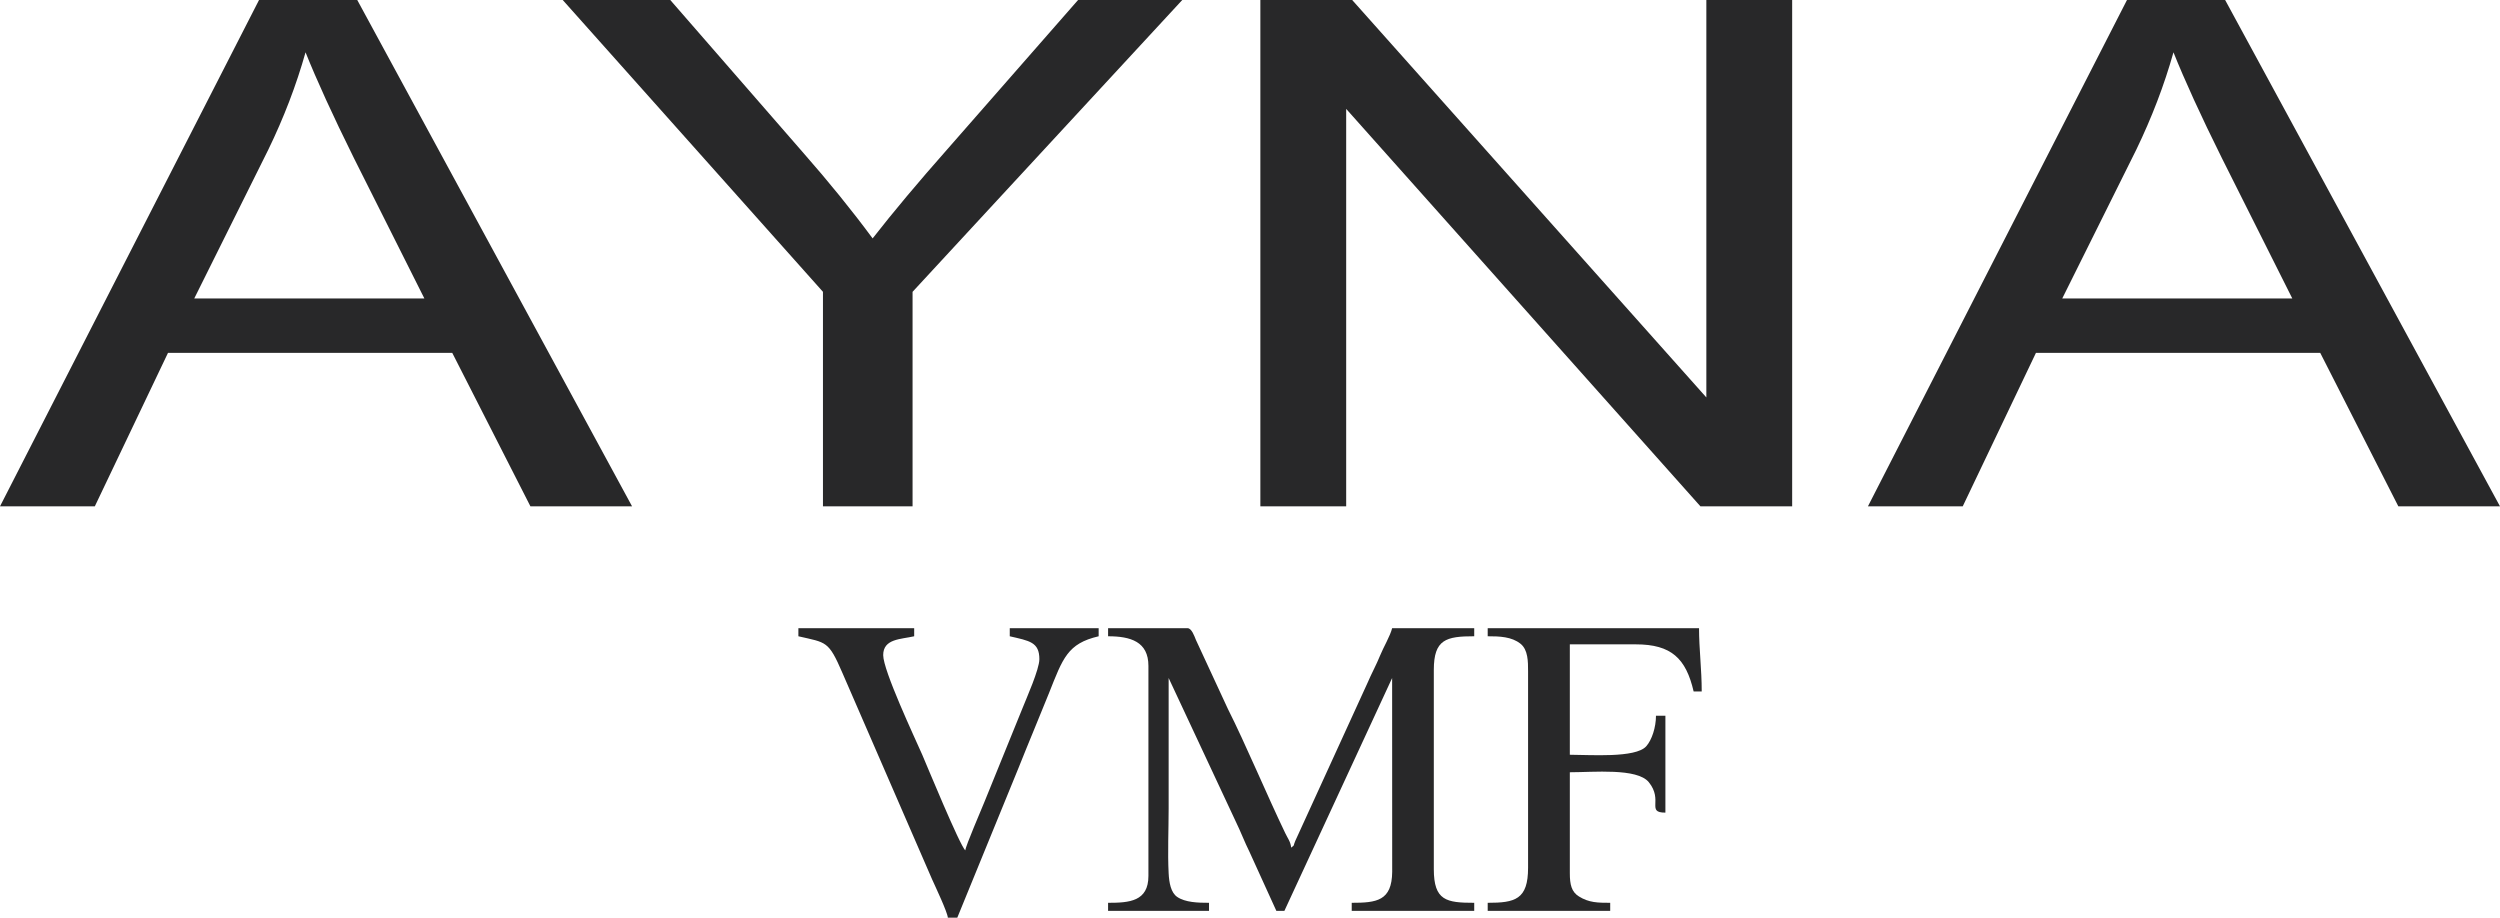 <?xml version="1.0" encoding="UTF-8"?>
<!DOCTYPE svg PUBLIC "-//W3C//DTD SVG 1.1//EN" "http://www.w3.org/Graphics/SVG/1.1/DTD/svg11.dtd">
<!-- Creator: CorelDRAW 2021.5 -->
<svg xmlns="http://www.w3.org/2000/svg" xml:space="preserve" width="220.173mm" height="80.815mm" version="1.1" style="shape-rendering:geometricPrecision; text-rendering:geometricPrecision; image-rendering:optimizeQuality; fill-rule:evenodd; clip-rule:evenodd"
viewBox="0 0 14627.16 5368.93"
 xmlns:xlink="http://www.w3.org/1999/xlink"
 xmlns:xodm="http://www.corel.com/coreldraw/odm/2003">
 <defs>
  <style type="text/css">
   <![CDATA[
    .fil1 {fill:#282829}
    .fil0 {fill:#282829;fill-rule:nonzero}
   ]]>
  </style>
 </defs>
 <g id="Слой_x0020_1">
  <g id="_2052229202928">
   <path class="fil0" d="M-0 2962.59l1515.54 -2962.59 574.7 0 1607.95 2962.59 -594.71 0 -457.37 -897.87 -1663.28 0 -428.13 897.87 -554.69 0zm1136.65 -1216.51l1346.2 0 -412.24 -821.34c-123.81,-249.78 -217.79,-456 -282.93,-618.65 -54.35,193.07 -127.14,382.61 -218.19,570.19l-432.84 869.8zm3678.37 1216.51l0 -1255.17 -1522.6 -1707.43 629.25 0 780.33 896.49c145.78,165.99 280.98,332.38 403.61,498.37 120.86,-155.01 266.84,-328.85 437.35,-521.92l764.63 -872.95 609.63 0 -1577.93 1707.43 0 1255.17 -524.28 0zm2559.18 0l0 -2962.59 537.23 0 2072.19 2325.3 0 -2325.3 502.11 0 0 2962.59 -536.64 0 -2072.77 -2325.5 0 2325.5 -502.11 0zm3554.76 0l1515.73 -2962.59 574.31 0 1608.15 2962.59 -594.72 0 -456.97 -897.87 -1663.48 0 -428.33 897.87 -554.69 0zm1137.05 -1216.51l1345.81 0 -412.04 -821.34c-124.2,-249.78 -217.99,-456 -283.13,-618.65 -54.35,193.07 -127.15,382.61 -217.79,570.19l-432.84 869.8z"/>
   <path class="fil1" d="M6483.22 3722.72c131.26,0 236.04,31.2 236.04,173.26l0 1228.87c0,149.32 -111.44,157.36 -236.04,157.36l0 47.29 590.59 0 0 -47.29c-64.75,0 -138.72,-2.15 -186.01,-34.33 -37.08,-25.11 -47.48,-83.2 -50.22,-138.72 -6.28,-119.69 0,-256.64 0,-378.29 0,-254.68 0,-509.36 0,-763.85l393.99 842.53c27.47,55.92 50.62,117.73 78.48,173.45l157.76 346.5 46.9 0 630.43 -1362.49 0.39 1134.49c-1.96,169.73 -91.04,180.71 -236.83,180.71l0 47.29 716.76 0 0 -47.29c-163.25,0 -236.43,-12.75 -236.43,-196.8l0 -1165.69c0,-178.36 71.03,-197 236.43,-197l0 -47.29 -480.32 0c-10.2,43.36 -52.58,115.57 -69.85,158.74 -22.57,55.92 -50.62,106.15 -74.37,161.88l-422.64 924.35c-13.15,29.82 -0.59,21.78 -23.94,39.04 -2.94,-34.14 -20.6,-55.33 -34.14,-83.97 -104.39,-216.42 -234.08,-526.04 -335.91,-727.36l-187.19 -404c-8.83,-21.58 -24.72,-68.67 -49.25,-68.67l-464.63 0 0 47.29z"/>
   <path class="fil1" d="M8704.32 3722.72c70.05,0 140.29,2.36 192.29,43.95 43.95,35.32 43.95,104.19 43.95,160.89l0 1149.99c0,185.81 -76.33,204.65 -236.24,204.65l0 47.29 716.76 0 0 -47.29c-71.82,0 -124.59,-0.58 -183.07,-37.28 -43.36,-26.88 -53.17,-69.46 -53.17,-135.97l0 -590.6c138.92,0 393.4,-25.7 461.88,57.88 86.72,106.93 -16.68,178.35 97.32,178.35l0 -567.05 -55.14 0c0,68.09 -24.13,142.45 -57.29,179.14 -62.98,69.85 -330.02,49.25 -446.77,49.25l0 -645.93 385.95 0c208.37,0 293.73,82.8 338.47,275.68l47.28 0c0,-129.7 -15.69,-249.39 -15.69,-370.25l-1236.52 0 0 47.29z"/>
   <path class="fil1" d="M4671.2 3722.72c164.63,38.26 175.81,24.72 257.83,214.85l524.86 1208.08c18.05,40.22 89.28,190.52 91.83,223.29l55.33 0 358.87 -877.66c59.45,-149.51 118.51,-288.63 177.77,-436.57 81.04,-203.66 107.72,-289.41 290.39,-331.99l0 -47.29 -520.15 0 0 47.29c114.78,26.69 173.26,33.55 173.26,134.01 0,59.65 -75.74,228.59 -98.7,286.86l-223.09 549.2c-16.68,42.19 -109.09,254.88 -111.44,282.35 -30.02,-22.37 -232.71,-514.86 -251.94,-559 -45.71,-103.8 -228.58,-492.49 -228.58,-583.15 0,-96.73 104.38,-92.41 181.3,-110.27l0 -47.29 -677.52 0 0 47.29z"/>
  </g>
 </g>
</svg>
